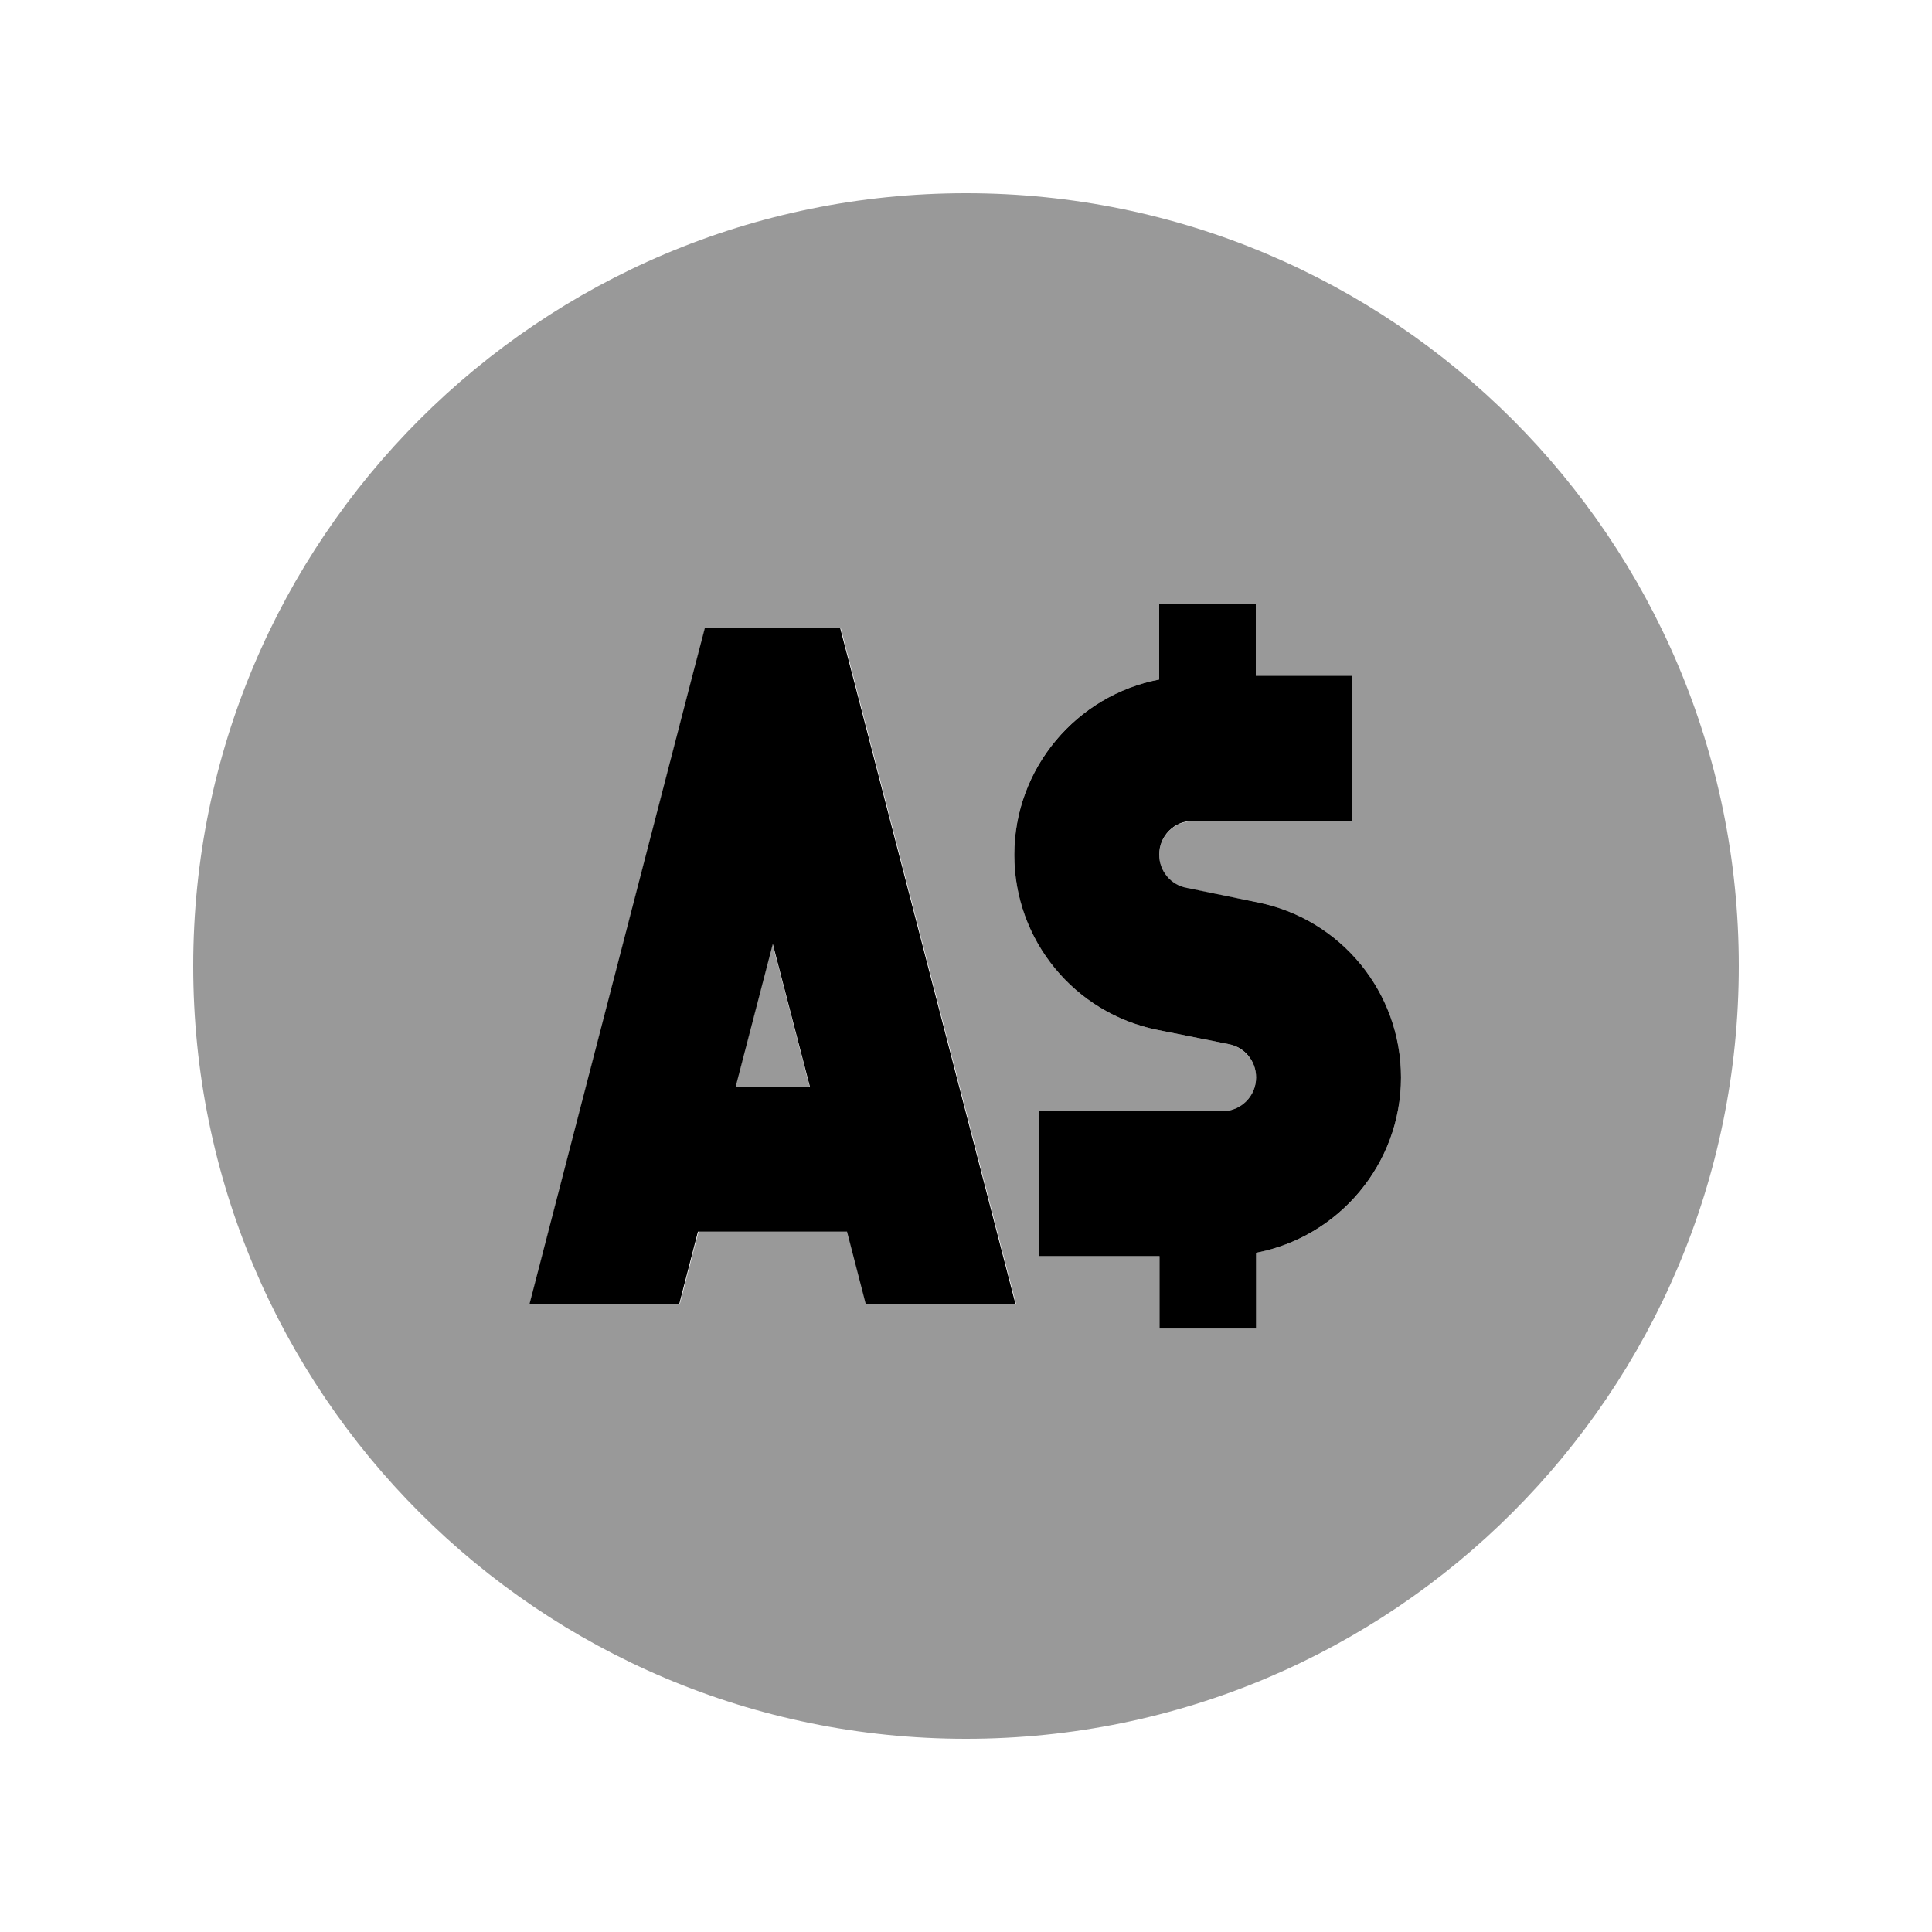 <svg xmlns="http://www.w3.org/2000/svg" viewBox="0 0 640 640"><!--! Font Awesome Pro 7.1.0 by @fontawesome - https://fontawesome.com License - https://fontawesome.com/license (Commercial License) Copyright 2025 Fonticons, Inc. --><path opacity=".4" fill="currentColor" d="M64 320C64 461.4 178.6 576 320 576C461.4 576 576 461.4 576 320C576 178.6 461.4 64 320 64C178.6 64 64 178.6 64 320zM175.5 432L228.9 226L233.6 208L278.5 208L283.2 226L336.6 432L287 432L280.8 408L231.4 408L225.2 432L175.6 432zM243.7 360L268.2 360L255.9 312.7L243.6 360zM336 283.2C336 254.3 356.7 230.3 384 225.1L384 200L416 200L416 224L448 224L448 272L395.2 272C389 272 384 277 384 283.2C384 288.5 387.8 293.1 393 294.2L416.5 298.9C444.2 304.4 464.1 328.7 464.1 356.9C464.1 385.8 443.4 409.8 416.1 415L416.1 440.1L384.1 440.1L384.1 416.1L344.1 416.1L344.1 368.1L404.9 368.1C411.1 368.1 416.1 363.1 416.1 356.9C416.1 351.6 412.3 347 407.1 345.9L383.6 341.2C355.9 335.7 336 311.4 336 283.2z"/><path fill="currentColor" d="M416 200L384 200L384 225.1C356.7 230.3 336 254.4 336 283.2C336 311.4 355.9 335.7 383.6 341.2L407.1 345.9C412.3 346.9 416.1 351.5 416.1 356.9C416.1 363.1 411.1 368.1 404.9 368.1L344.1 368.1L344.1 416.1L384.1 416.1L384.1 440.1L416.1 440.1L416.1 415C443.4 409.8 464.1 385.7 464.1 356.9C464.1 328.7 444.2 304.4 416.5 298.9L393 294.1C387.8 293.1 384 288.5 384 283.1C384 276.9 389 271.9 395.2 271.9L448 271.9L448 223.9L416 223.9L416 199.9zM252.1 208L233.5 208L228.8 226L175.4 432L225 432L231.2 408L280.6 408L286.8 432L336.4 432L283 226L278.3 208L251.9 208zM268.2 360L243.7 360L256 312.7L268.3 360z"/></svg>